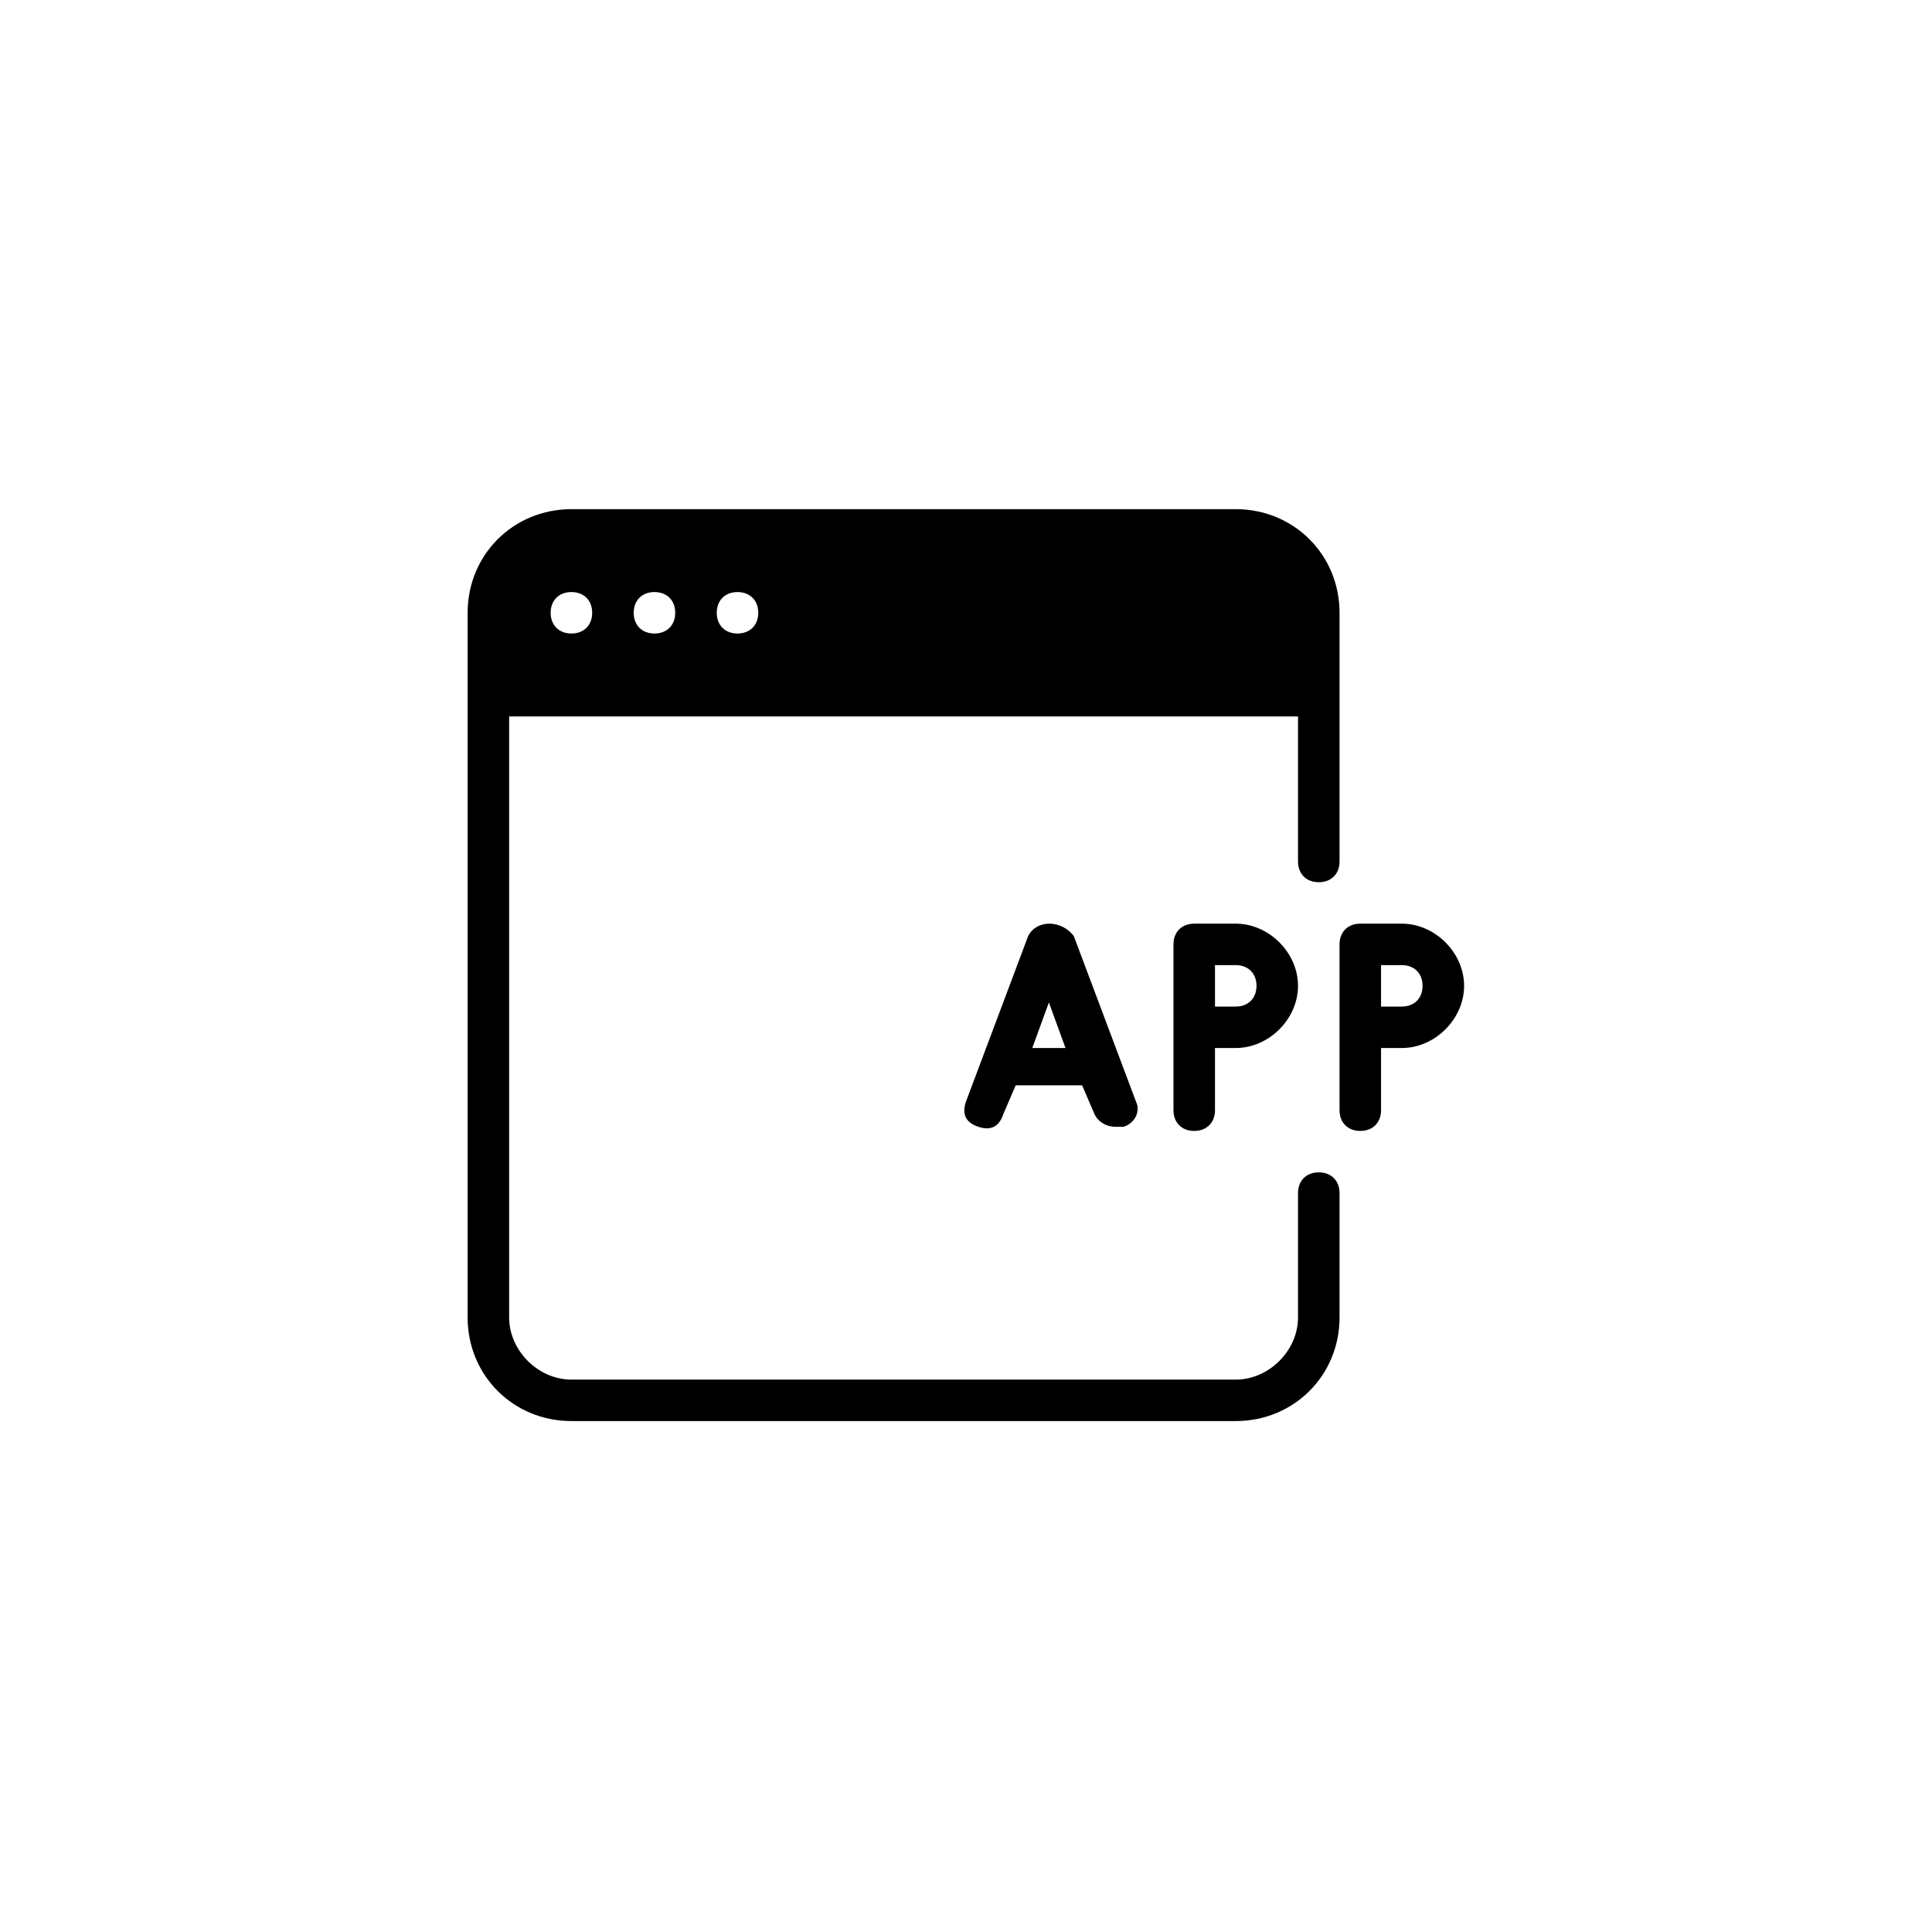 <svg xmlns="http://www.w3.org/2000/svg" xmlns:xlink="http://www.w3.org/1999/xlink" width="500" zoomAndPan="magnify" viewBox="0 0 375 375" height="500" preserveAspectRatio="xMidYMid meet"><defs><clipPath id="55f8a2700b"><path d="M 90.723 98.828 L 284.223 98.828 L 284.223 275.828 L 90.723 275.828 Z M 90.723 98.828 " clip-rule="nonzero"></path></clipPath></defs><g clip-path="url(#55f8a2700b)"><path fill="#000000" d="M 255.973 227.555 C 253.555 227.555 251.945 229.164 251.945 231.578 L 251.945 255.715 C 251.945 262.152 246.305 267.781 239.855 267.781 L 110.914 267.781 C 104.465 267.781 98.824 262.152 98.824 255.715 L 98.824 139.055 L 251.945 139.055 L 251.945 167.215 C 251.945 169.629 253.555 171.238 255.973 171.238 C 258.391 171.238 260.004 169.629 260.004 167.215 L 260.004 118.941 C 260.004 107.68 251.137 98.828 239.855 98.828 L 110.914 98.828 C 99.629 98.828 90.766 107.68 90.766 118.941 L 90.766 255.715 C 90.766 266.977 99.629 275.828 110.914 275.828 L 239.855 275.828 C 251.137 275.828 260.004 266.977 260.004 255.715 L 260.004 231.578 C 260.004 229.164 258.391 227.555 255.973 227.555 Z M 143.148 114.918 C 145.566 114.918 147.18 116.527 147.18 118.941 C 147.18 121.355 145.566 122.965 143.148 122.965 C 140.73 122.965 139.121 121.355 139.121 118.941 C 139.121 116.527 140.73 114.918 143.148 114.918 Z M 127.031 114.918 C 129.449 114.918 131.059 116.527 131.059 118.941 C 131.059 121.355 129.449 122.965 127.031 122.965 C 124.613 122.965 123 121.355 123 118.941 C 123 116.527 124.613 114.918 127.031 114.918 Z M 110.914 114.918 C 113.332 114.918 114.941 116.527 114.941 118.941 C 114.941 121.355 113.332 122.965 110.914 122.965 C 108.496 122.965 106.883 121.355 106.883 118.941 C 106.883 116.527 108.496 114.918 110.914 114.918 Z M 272.094 179.281 L 264.031 179.281 C 261.617 179.281 260.004 180.891 260.004 183.305 L 260.004 215.488 C 260.004 217.902 261.617 219.512 264.031 219.512 C 266.449 219.512 268.062 217.902 268.062 215.488 L 268.062 203.418 L 272.094 203.418 C 278.539 203.418 284.18 197.785 284.18 191.352 C 284.18 184.914 278.539 179.281 272.094 179.281 Z M 272.094 195.375 L 268.062 195.375 L 268.062 187.328 L 272.094 187.328 C 274.508 187.328 276.121 188.938 276.121 191.352 C 276.121 193.766 274.508 195.375 272.094 195.375 Z M 231.797 179.281 C 229.379 179.281 227.77 180.891 227.77 183.305 L 227.77 215.488 C 227.77 217.902 229.379 219.512 231.797 219.512 C 234.215 219.512 235.828 217.902 235.828 215.488 L 235.828 203.418 L 239.855 203.418 C 246.305 203.418 251.945 197.785 251.945 191.352 C 251.945 184.914 246.305 179.281 239.855 179.281 Z M 243.887 191.352 C 243.887 193.766 242.273 195.375 239.855 195.375 L 235.828 195.375 L 235.828 187.328 L 239.855 187.328 C 242.273 187.328 243.887 188.938 243.887 191.352 Z M 199.562 181.695 L 187.473 213.879 C 186.668 216.293 187.473 217.902 189.891 218.707 C 192.309 219.512 193.922 218.707 194.727 216.293 L 197.145 210.66 L 210.039 210.66 L 212.457 216.293 C 213.262 217.902 214.871 218.707 216.484 218.707 C 217.289 218.707 217.289 218.707 218.098 218.707 C 220.516 217.902 221.32 215.488 220.516 213.879 L 208.426 181.695 C 206.008 178.477 201.172 178.477 199.562 181.695 Z M 200.367 203.418 L 203.59 194.57 L 206.812 203.418 Z M 200.367 203.418 " fill-opacity="1" fill-rule="nonzero"></path></g></svg>